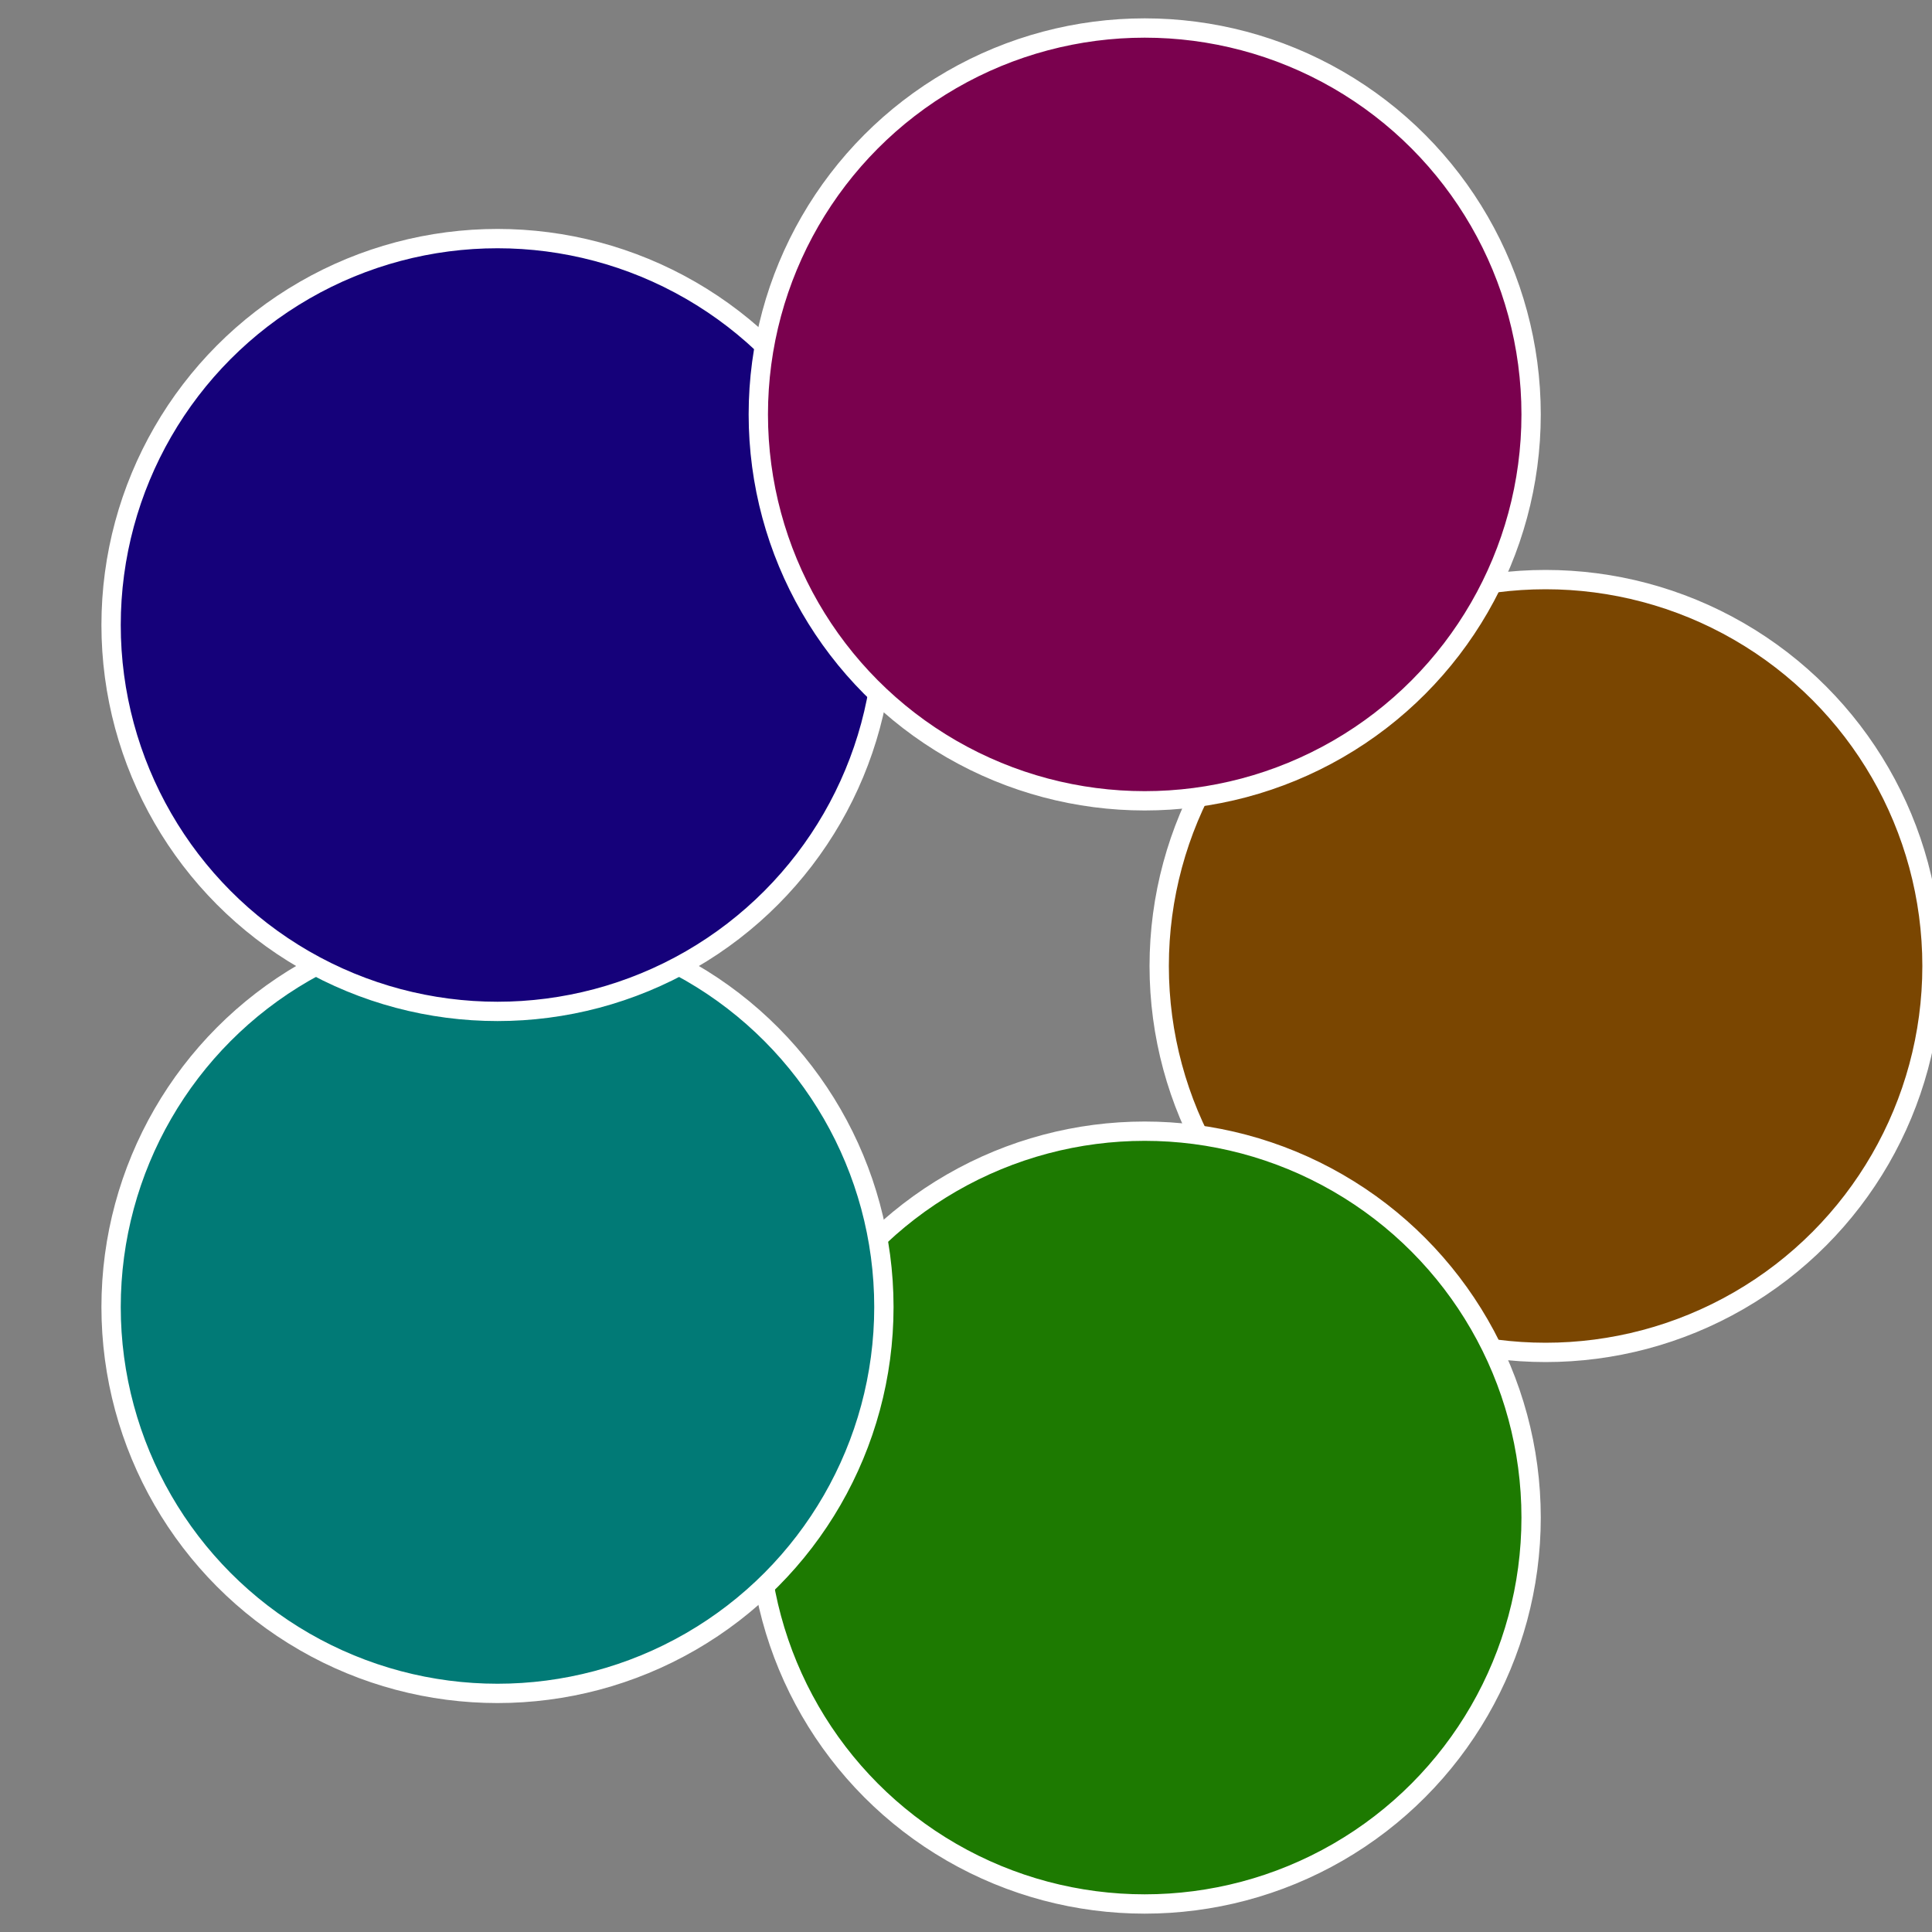 <?xml version="1.0" standalone="no"?>
<svg width="500" height="500" viewBox="-1 -1 2 2" xmlns="http://www.w3.org/2000/svg">
 
                <rect x="-1" y="-1" width="2" height="2" fill="#808080" stroke="none"/>
 
                <circle cx="0.6" cy="0" r="0.4" fill="#7a4601" stroke="#fff" stroke-width="1%" />
             
                <circle cx="0.185" cy="0.571" r="0.4" fill="#1d7a01" stroke="#fff" stroke-width="1%" />
             
                <circle cx="-0.485" cy="0.353" r="0.4" fill="#017a76" stroke="#fff" stroke-width="1%" />
             
                <circle cx="-0.485" cy="-0.353" r="0.4" fill="#15017a" stroke="#fff" stroke-width="1%" />
             
                <circle cx="0.185" cy="-0.571" r="0.4" fill="#7a014e" stroke="#fff" stroke-width="1%" />
            </svg>
